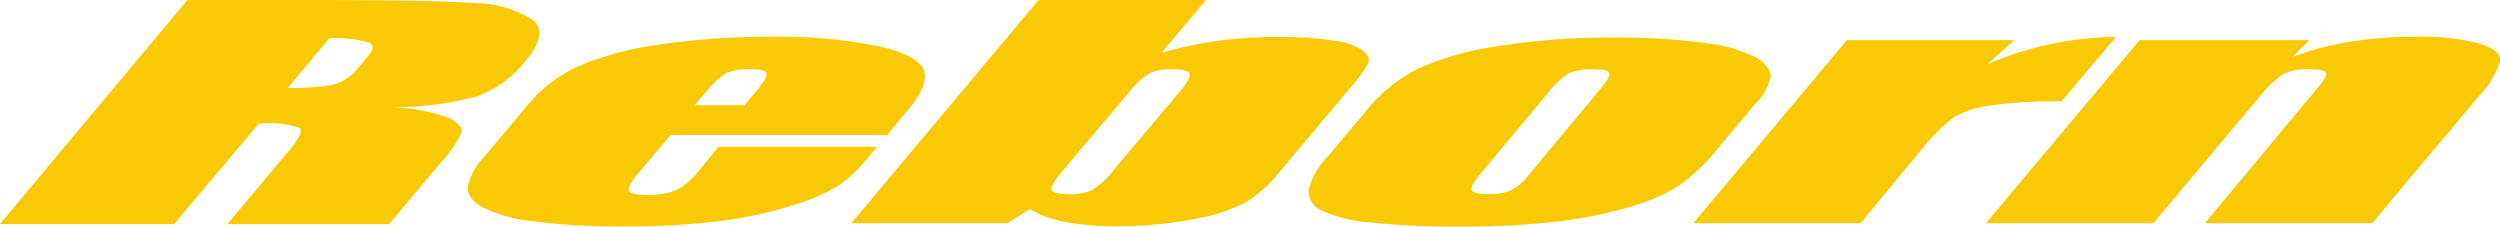 <svg xmlns="http://www.w3.org/2000/svg" viewBox="0 0 149.41 13.55"><defs><style>.a{fill:#f9ca03;}</style></defs><path class="a" d="M14,1.23h7.37c4.91,0,8.19.06,9.82.19a6.5,6.5,0,0,1,3.44,1c.66.52.51,1.34-.44,2.48A6.56,6.56,0,0,1,31.27,7a19.89,19.89,0,0,1-5.12.64,10.88,10.88,0,0,1,3.59.68c.46.29.69.55.66.79a7.17,7.17,0,0,1-1.4,2l-2.95,3.52H16.38l3.72-4.43c.6-.71.8-1.16.6-1.33a5.89,5.89,0,0,0-2.44-.25l-5.05,6H2.8Zm8.49,2.28L20,6.48a14.93,14.93,0,0,0,2.6-.16,2.83,2.83,0,0,0,1.58-1l.62-.74c.35-.42.36-.7,0-.83A8.22,8.22,0,0,0,22.49,3.51Z" transform="translate(-2.8 -1.23)"/><path class="a" d="M55.81,9.3H42.88l-2,2.36q-.62.75-.48,1c.1.14.45.22,1.06.22a4.34,4.34,0,0,0,1.76-.29,4,4,0,0,0,1.3-1.1L45.74,10h9.48l-.68.81a7.91,7.91,0,0,1-1.69,1.55,12.33,12.33,0,0,1-2.77,1.17,24.26,24.26,0,0,1-4.35.92,44.88,44.88,0,0,1-5.69.31,39.73,39.73,0,0,1-5.33-.3,8.92,8.92,0,0,1-3.07-.84c-.61-.35-.9-.74-.89-1.17a3.67,3.67,0,0,1,1-1.86l2.68-3.19a8.27,8.27,0,0,1,3.06-2.26,18.8,18.8,0,0,1,4.88-1.27,43.78,43.78,0,0,1,6.45-.44A30,30,0,0,1,55.35,4c1.52.35,2.41.82,2.65,1.41s-.08,1.41-1,2.47ZM47.29,7.52l.67-.8c.48-.57.69-.93.65-1.1s-.35-.25-.91-.25a3.58,3.58,0,0,0-1.46.21A4.78,4.78,0,0,0,45,6.72l-.67.8Z" transform="translate(-2.8 -1.23)"/><path class="a" d="M74.87,1.23,72.22,4.39a23.48,23.48,0,0,1,3.35-.72,27.07,27.07,0,0,1,3.5-.23,22.25,22.25,0,0,1,3.38.21,3.93,3.93,0,0,1,1.8.6c.31.26.42.51.32.76A9,9,0,0,1,83.4,6.59l-4.14,4.93a8.08,8.08,0,0,1-2,1.8,10.43,10.43,0,0,1-3.12,1,23.09,23.09,0,0,1-4.59.43,16.17,16.17,0,0,1-3.06-.25,6.52,6.52,0,0,1-2.14-.77L63,14.57H53.68L64.87,1.23ZM73.28,6.74c.48-.56.68-.93.61-1.11s-.42-.26-1-.26a3.28,3.28,0,0,0-1.38.23,4.5,4.5,0,0,0-1.23,1.14l-4,4.72c-.49.59-.7,1-.64,1.13s.41.25,1,.25a3.22,3.22,0,0,0,1.44-.26,5.05,5.05,0,0,0,1.31-1.23Z" transform="translate(-2.8 -1.23)"/><path class="a" d="M107.66,7.48l-2.24,2.68a11.59,11.59,0,0,1-2.27,2.16,11.38,11.38,0,0,1-3,1.29,25.88,25.88,0,0,1-4.49.88,49.09,49.09,0,0,1-5.49.28,49.36,49.36,0,0,1-5.41-.24,8.57,8.57,0,0,1-3-.73A1.3,1.3,0,0,1,81,12.61a4.46,4.46,0,0,1,1.21-2.09l2.35-2.8a9.27,9.27,0,0,1,3-2.39A17.22,17.22,0,0,1,92.27,4a41.2,41.2,0,0,1,7-.52,37.35,37.35,0,0,1,5.5.33,8.53,8.53,0,0,1,3,.87c.57.36.86.73.86,1.11A3.34,3.34,0,0,1,107.66,7.48Zm-9.3-.83c.47-.56.68-.91.62-1.06s-.39-.22-1-.22a3.52,3.52,0,0,0-1.37.22,4,4,0,0,0-1.18,1.06L91.3,11.59c-.43.52-.62.85-.55,1s.39.24,1,.24a3.37,3.37,0,0,0,1.35-.22,3.41,3.41,0,0,0,1.06-.92Z" transform="translate(-2.8 -1.23)"/><path class="a" d="M123.18,3.63l-1.61,1.44a19.79,19.79,0,0,1,7.69-1.63L126,7.29a28.58,28.58,0,0,0-4.25.24,6.05,6.05,0,0,0-2.16.69,12.12,12.12,0,0,0-2,2L114,14.57H104l9.18-10.94Z" transform="translate(-2.8 -1.23)"/><path class="a" d="M140.81,3.63l-1,1a18.24,18.24,0,0,1,3.42-.9,24,24,0,0,1,3.88-.3,13.81,13.81,0,0,1,3.86.4c.87.27,1.28.61,1.25,1A4.77,4.77,0,0,1,151,6.91l-6.43,7.66h-10L140.88,7c.64-.75,1-1.21.94-1.38s-.36-.25-1-.25a3.36,3.36,0,0,0-1.58.29,7.31,7.31,0,0,0-1.54,1.52l-6.21,7.39h-10l9.18-10.94Z" transform="translate(-2.8 -1.23)"/></svg>